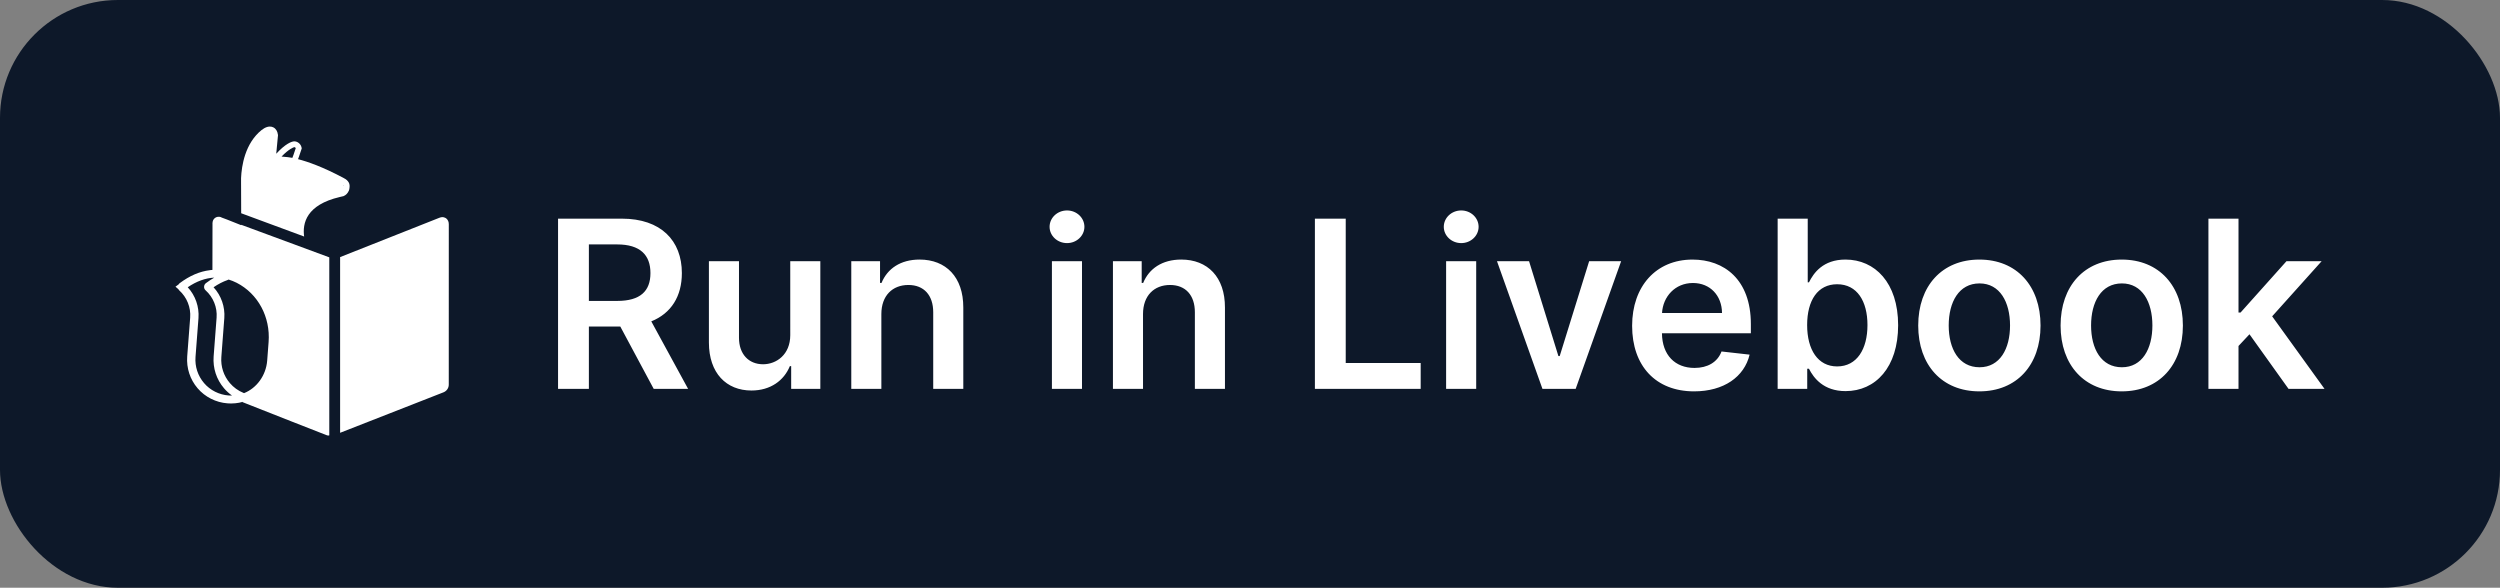 <?xml version="1.0" encoding="UTF-8" standalone="no"?>
<svg xmlns:dc="http://purl.org/dc/elements/1.1/" xmlns:cc="http://creativecommons.org/ns#" xmlns:rdf="http://www.w3.org/1999/02/22-rdf-syntax-ns#" xmlns:svg="http://www.w3.org/2000/svg" xmlns="http://www.w3.org/2000/svg" xmlns:sodipodi="http://sodipodi.sourceforge.net/DTD/sodipodi-0.dtd" xmlns:inkscape="http://www.inkscape.org/namespaces/inkscape" width="170.943" height="40.188" viewBox="0 0 170.943 40.188" fill="none" version="1.1" id="svg12" sodipodi:docname="badge2.svg" inkscape:version="1.0.2 (e86c870879, 2021-01-15)">
   <rect x="0" y="0" width="170.943" height="40.188" fill="#808080" stroke="none"/>
   <defs id="defs16">
      <clipPath clipPathUnits="userSpaceOnUse" id="clipPath849">
         <path id="path851" style="fill:#000000;fill-opacity:0.808;stroke-width:21.796;stroke-linecap:round;stroke-linejoin:round" d="M -0.76,-0.93 V 22.861 H 19.291 V -0.93 Z M 3.377,5.723 10.562,8.379 10.518,8.5 h 0.301 v 13 H 10.119 V 8.961 L 3.135,6.379 Z" />
      </clipPath>
   </defs>
   <sodipodi:namedview pagecolor="#ffffff" bordercolor="#666666" borderopacity="1" objecttolerance="10" gridtolerance="10" guidetolerance="10" inkscape:pageopacity="0" inkscape:pageshadow="2" inkscape:window-width="1920" inkscape:window-height="1010" id="namedview14" showgrid="false" inkscape:zoom="5.6926827" inkscape:cx="71.506766" inkscape:cy="4.3061749" inkscape:window-x="0" inkscape:window-y="33" inkscape:window-maximized="1" inkscape:current-layer="svg12" />
   <rect width="170.943" height="40.188" rx="8.06" fill="#3e64ff" id="rect2" x="0" y="0" style="stroke-width:1.004;fill:#0d1829;fill-opacity:1" />
   <path d="m 38.158,26.588 h 2.108 v -4.261 h 2.148 l 2.284,4.261 h 2.352 l -2.517,-4.614 c 1.369,-0.551 2.091,-1.722 2.091,-3.301 0,-2.222 -1.432,-3.722 -4.102,-3.722 h -4.364 z m 2.108,-6.011 v -3.864 h 1.932 c 1.574,0 2.278,0.722 2.278,1.96 0,1.239 -0.705,1.903 -2.267,1.903 z m 13.77,2.341 c 0,1.33 -0.949,1.989 -1.858,1.989 -0.989,0 -1.648,-0.699 -1.648,-1.807 v -5.239 h -2.057 v 5.557 c 0,2.097 1.193,3.284 2.909,3.284 1.307,0 2.227,-0.688 2.625,-1.665 h 0.091 v 1.551 h 1.994 v -8.727 h -2.057 z m 6.229,-1.443 c 0,-1.261 0.761,-1.989 1.847,-1.989 1.063,0 1.699,0.699 1.699,1.864 v 5.239 h 2.057 v -5.557 c 0.006,-2.091 -1.188,-3.284 -2.989,-3.284 -1.307,0 -2.205,0.625 -2.602,1.597 h -0.102 v -1.483 h -1.966 v 8.727 h 2.057 z m 11.662,5.114 h 2.057 v -8.727 h -2.057 z m 1.034,-9.966 c 0.653,0 1.188,-0.5 1.188,-1.114 0,-0.619 -0.534,-1.119 -1.188,-1.119 -0.659,0 -1.193,0.5 -1.193,1.119 0,0.614 0.534,1.114 1.193,1.114 z m 5.195,4.852 c 0,-1.261 0.761,-1.989 1.847,-1.989 1.063,0 1.699,0.699 1.699,1.864 v 5.239 h 2.057 v -5.557 c 0.006,-2.091 -1.188,-3.284 -2.989,-3.284 -1.307,0 -2.205,0.625 -2.602,1.597 h -0.102 v -1.483 h -1.966 v 8.727 h 2.057 z m 11.753,5.114 h 7.233 v -1.767 h -5.125 v -9.869 h -2.108 z m 8.972,0 h 2.057 v -8.727 h -2.057 z m 1.034,-9.966 c 0.653,0 1.188,-0.5 1.188,-1.114 0,-0.619 -0.534,-1.119 -1.188,-1.119 -0.659,0 -1.193,0.5 -1.193,1.119 0,0.614 0.534,1.114 1.193,1.114 z m 10.933,1.239 h -2.187 l -2.012,6.483 h -0.09 l -2.006,-6.483 h -2.193 l 3.108,8.727 h 2.272 z m 4.99,8.898 c 2.034,0 3.432,-0.994 3.796,-2.511 l -1.921,-0.216 c -0.278,0.739 -0.96,1.125 -1.846,1.125 -1.33,0 -2.21,-0.875 -2.227,-2.369 h 6.079 v -0.631 c 0,-3.062 -1.841,-4.409 -3.989,-4.409 -2.5,0 -4.13,1.835 -4.13,4.528 0,2.739 1.608,4.483 4.238,4.483 z m -2.193,-5.358 c 0.063,-1.114 0.887,-2.051 2.114,-2.051 1.182,0 1.977,0.864 1.988,2.051 z m 7.905,5.188 h 2.023 v -1.375 h 0.119 c 0.324,0.636 1,1.528 2.5,1.528 2.057,0 3.597,-1.631 3.597,-4.506 0,-2.909 -1.586,-4.489 -3.603,-4.489 -1.539,0 -2.181,0.926 -2.494,1.557 h -0.085 v -4.352 h -2.057 z m 2.017,-4.364 c 0,-1.693 0.727,-2.79 2.051,-2.79 1.37,0 2.074,1.165 2.074,2.79 0,1.636 -0.716,2.829 -2.074,2.829 -1.312,0 -2.051,-1.136 -2.051,-2.829 z m 11.777,4.534 c 2.557,0 4.182,-1.801 4.182,-4.5 0,-2.704 -1.625,-4.511 -4.182,-4.511 -2.557,0 -4.182,1.807 -4.182,4.511 0,2.699 1.625,4.5 4.182,4.5 z m 0.011,-1.648 c -1.414,0 -2.108,-1.261 -2.108,-2.858 0,-1.597 0.694,-2.875 2.108,-2.875 1.392,0 2.086,1.278 2.086,2.875 0,1.597 -0.694,2.858 -2.086,2.858 z m 9.723,1.648 c 2.557,0 4.182,-1.801 4.182,-4.5 0,-2.704 -1.625,-4.511 -4.182,-4.511 -2.556,0 -4.181,1.807 -4.181,4.511 0,2.699 1.625,4.5 4.181,4.5 z m 0.012,-1.648 c -1.415,0 -2.108,-1.261 -2.108,-2.858 0,-1.597 0.693,-2.875 2.108,-2.875 1.392,0 2.085,1.278 2.085,2.875 0,1.597 -0.693,2.858 -2.085,2.858 z m 5.916,1.477 h 2.057 v -2.932 l 0.75,-0.801 2.67,3.733 h 2.461 l -3.58,-4.96 3.381,-3.767 h -2.404 l -3.136,3.506 h -0.142 v -6.415 h -2.057 z" fill="#ffffff" id="path10" style="stroke-width:1" />
   <path d="M 17.85,6.831 C 17.854,6.675 17.799,6.538 17.694,6.451 17.639,6.405 17.479,6.304 17.241,6.401 l -6.481,2.567 C 10.001,8.565 9.227,8.126 8.499,7.668 8.353,6.726 8.664,5.563 10.788,5.06 11.003,5.014 11.03,5.005 11.044,5 11.191,4.936 11.309,4.817 11.378,4.661 L 11.392,4.634 V 4.62 C 11.41,4.584 11.415,4.547 11.419,4.52 11.447,4.364 11.438,4.236 11.387,4.135 11.323,4.012 11.218,3.911 11.062,3.838 L 11.049,3.829 C 9.699,3.11 8.728,2.771 8.101,2.611 H 8.097 L 8.156,2.451 8.335,1.92 8.33,1.874 C 8.312,1.746 8.193,1.494 7.877,1.453 V 1.458 C 7.694,1.444 7.268,1.623 6.687,2.259 L 6.801,1.06 6.797,1.032 C 6.769,0.803 6.664,0.634 6.499,0.552 6.38,0.492 6.184,0.456 5.914,0.607 5.863,0.634 5.804,0.675 5.744,0.721 4.664,1.586 4.445,3.046 4.412,3.838 v 0.009 0.009 c 0,0.023 0,0.146 0,0.174 0,0.014 0,0.032 0,0.046 v 0.023 c 0,0.005 0,0.005 0,0.009 L 4.422,6.881 3.145,6.373 C 2.943,6.291 2.801,6.359 2.737,6.405 2.55,6.533 2.559,6.758 2.564,6.817 L 2.559,9.774 C 2.509,9.778 2.463,9.783 2.412,9.787 c -0.009,0 -0.018,0 -0.023,0.005 -0.65,0.078 -1.304,0.357 -1.95,0.842 -0.027,0.023 -0.05,0.046 -0.069,0.078 l -0.201,0.146 0.183,0.16 c 0.014,0.027 0.037,0.055 0.059,0.078 0.494,0.444 0.76,1.103 0.709,1.762 l -0.192,2.517 c -0.055,0.751 0.183,1.483 0.673,2.055 0.481,0.563 1.185,0.92 1.931,0.975 0.073,0.005 0.142,0.009 0.215,0.009 0.005,0 0.009,0 0.014,0 0.005,0 0.009,0 0.018,0 0.087,0 0.174,-0.004 0.261,-0.014 0.165,-0.014 0.325,-0.046 0.476,-0.091 l -0.009,0.018 c 1.744,0.686 4.764,1.881 5.437,2.137 0.037,0.014 0.078,0.023 0.114,0.023 0.023,0 0.046,-0.005 0.069,-0.009 0.041,0.014 0.082,0.028 0.124,0.028 0.046,0 0.087,-0.009 0.128,-0.023 l 7.13,-2.792 c 0.206,-0.082 0.343,-0.279 0.339,-0.503 z M 11.062,4.286 11.072,4.309 11.03,4.304 C 11.04,4.3 11.049,4.291 11.062,4.286 Z M 7.859,1.829 C 7.909,1.842 7.937,1.87 7.95,1.893 L 7.808,2.318 7.731,2.524 C 7.58,2.497 7.323,2.46 7.03,2.442 7.497,1.957 7.79,1.851 7.859,1.829 Z M 4.605,17.746 C 4.591,17.737 4.577,17.732 4.564,17.728 4.225,17.59 3.923,17.371 3.689,17.096 3.287,16.625 3.09,16.025 3.136,15.408 l 0.192,-2.517 c 0.055,-0.728 -0.201,-1.46 -0.696,-1.995 0.302,-0.206 0.604,-0.362 0.906,-0.467 0.023,-0.009 0.046,-0.018 0.069,-0.032 0.174,0.055 0.348,0.124 0.522,0.211 1.378,0.705 2.188,2.211 2.064,3.831 L 6.101,15.65 c -0.078,0.957 -0.682,1.771 -1.497,2.096 z m -0.773,0.156 c -0.018,0 -0.037,0 -0.055,0 -0.055,0 -0.114,0 -0.169,-0.005 C 2.994,17.851 2.412,17.558 2.019,17.096 1.616,16.625 1.419,16.025 1.465,15.408 L 1.657,12.89 C 1.712,12.158 1.456,11.43 0.962,10.895 1.534,10.506 2.11,10.3 2.678,10.273 c -0.178,0.105 -0.362,0.22 -0.54,0.357 -0.073,0.055 -0.114,0.137 -0.119,0.229 -0.005,0.091 0.032,0.178 0.101,0.238 0.494,0.444 0.76,1.103 0.709,1.762 l -0.192,2.517 c -0.055,0.751 0.183,1.483 0.673,2.055 0.156,0.183 0.334,0.343 0.531,0.48 C 3.836,17.902 3.831,17.902 3.831,17.902 Z" fill="#ffffff" id="path2" clip-path="url(#clipPath849)" transform="matrix(1.057,0,0,1.057,11.82,8.125)" />
</svg>
